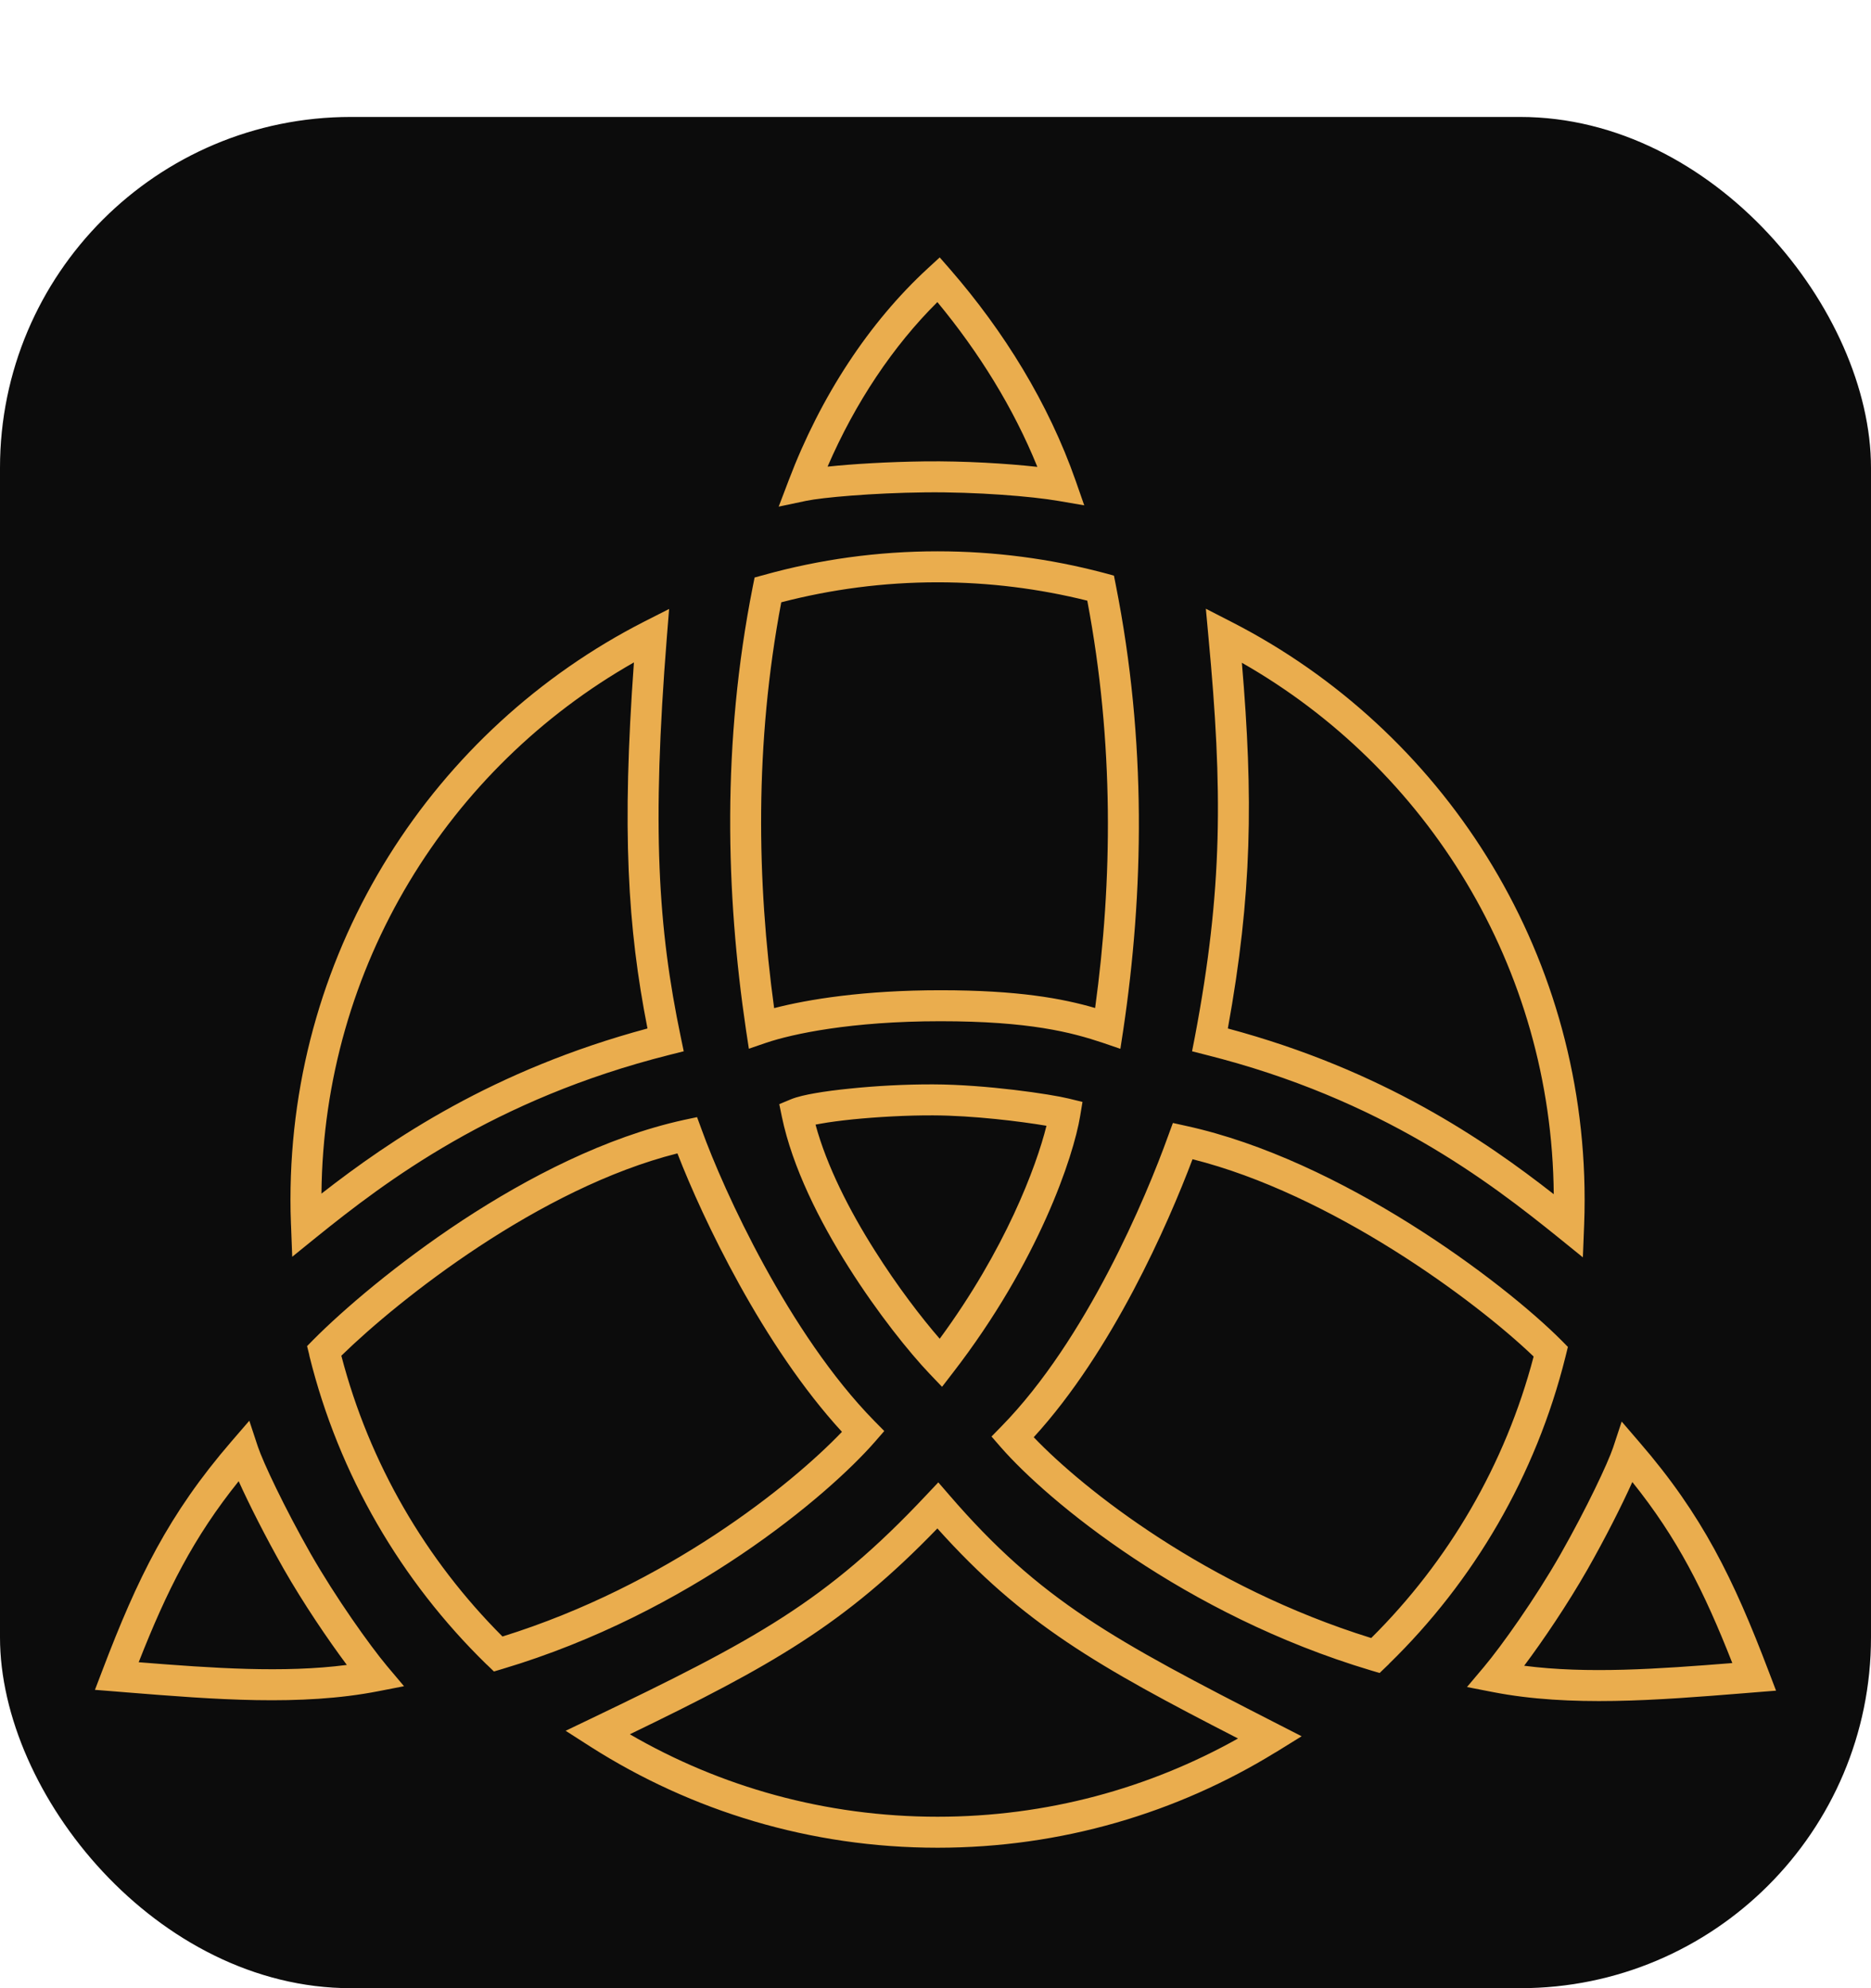 <svg width="16" height="17" viewBox="0 0 16 17" fill="none" xmlns="http://www.w3.org/2000/svg">
<rect y="1" width="16" height="16" rx="3" fill="#0C0C0C"/>
<path fill-rule="evenodd" clip-rule="evenodd" d="M9.198 4.109L9.272 4.321L9.05 4.283C8.825 4.244 8.348 4.205 7.912 4.21C7.457 4.215 7.031 4.254 6.896 4.282L6.659 4.332L6.745 4.106C7.017 3.389 7.433 2.755 7.936 2.293L8.036 2.201L8.126 2.304C8.587 2.835 8.966 3.448 9.198 4.109ZM7.909 3.945C8.246 3.941 8.608 3.963 8.871 3.992C8.666 3.486 8.37 3.011 8.016 2.583C7.638 2.958 7.314 3.442 7.077 3.99C7.292 3.967 7.598 3.949 7.909 3.945ZM6.681 5.15C7.108 5.039 7.556 4.979 8.018 4.979C8.46 4.979 8.888 5.034 9.298 5.136C9.528 6.351 9.514 7.53 9.365 8.619C9.084 8.537 8.705 8.467 8.042 8.467C7.387 8.467 6.909 8.545 6.62 8.62C6.472 7.535 6.452 6.36 6.681 5.15ZM6.537 4.915C7.009 4.784 7.505 4.714 8.018 4.714C8.507 4.714 8.982 4.778 9.434 4.897L9.526 4.922L9.542 5.003C9.807 6.339 9.781 7.633 9.605 8.811L9.581 8.968L9.432 8.917C9.163 8.827 8.804 8.732 8.042 8.732C7.277 8.732 6.775 8.841 6.553 8.916L6.404 8.967L6.38 8.81C6.206 7.636 6.173 6.349 6.437 5.018L6.453 4.938L6.537 4.915ZM10.312 5.205L10.538 5.321C12.327 6.239 13.551 8.104 13.551 10.257C13.551 10.329 13.55 10.4 13.547 10.471L13.536 10.751L13.331 10.585C12.735 10.104 11.816 9.397 10.315 9.02L10.194 8.989L10.218 8.866C10.457 7.606 10.457 6.752 10.334 5.445L10.312 5.205ZM5.722 5.207L5.703 5.443C5.572 7.086 5.628 7.938 5.821 8.864L5.847 8.989L5.724 9.02C4.222 9.398 3.3 10.099 2.704 10.58L2.499 10.746L2.489 10.483L2.488 10.461C2.485 10.393 2.484 10.325 2.484 10.257C2.484 8.099 3.715 6.23 5.511 5.314L5.722 5.207ZM2.749 10.206C3.343 9.743 4.219 9.148 5.537 8.794C5.367 7.93 5.317 7.101 5.421 5.664C3.839 6.563 2.767 8.259 2.749 10.206ZM10.62 5.667C12.2 6.567 13.27 8.264 13.287 10.211C12.694 9.747 11.82 9.148 10.5 8.794C10.708 7.648 10.718 6.817 10.62 5.667ZM5.961 9.552L6.001 9.661C6.189 10.182 6.748 11.406 7.476 12.149L7.562 12.236L7.481 12.329C7.082 12.786 5.896 13.793 4.298 14.27L4.224 14.292L4.168 14.238L4.158 14.229C3.432 13.52 2.898 12.613 2.646 11.594L2.644 11.582L2.626 11.51L2.678 11.457C2.933 11.2 3.394 10.804 3.954 10.435C4.513 10.068 5.181 9.722 5.848 9.576L5.961 9.552ZM2.919 11.592C3.159 12.515 3.643 13.339 4.297 13.993C5.703 13.555 6.768 12.695 7.2 12.243C6.525 11.508 6.009 10.42 5.793 9.862C5.206 10.01 4.613 10.319 4.099 10.657C3.592 10.991 3.17 11.347 2.919 11.592ZM10.03 9.602L10.143 9.627C10.808 9.772 11.486 10.106 12.056 10.463C12.626 10.82 13.099 11.206 13.356 11.464L13.408 11.517L13.387 11.602L13.387 11.602C13.134 12.617 12.603 13.521 11.878 14.227L11.878 14.228L11.798 14.305L11.724 14.283C10.127 13.806 8.959 12.833 8.559 12.375L8.479 12.283L8.565 12.195C9.29 11.454 9.801 10.237 9.99 9.711L10.03 9.602ZM10.198 9.912C9.988 10.468 9.513 11.553 8.84 12.289C9.269 12.738 10.319 13.569 11.726 14.006C12.385 13.352 12.872 12.525 13.115 11.599C12.864 11.358 12.433 11.012 11.916 10.688C11.392 10.36 10.788 10.06 10.198 9.912ZM8.024 12.675L8.12 12.786C8.897 13.686 9.52 14.022 10.922 14.739L11.131 14.846L10.908 14.984L10.907 14.984C10.066 15.501 9.077 15.799 8.018 15.799C6.928 15.799 5.911 15.483 5.054 14.938L5.054 14.938L4.837 14.799L5.052 14.696C6.457 14.022 7.065 13.696 7.923 12.782L8.024 12.675ZM5.386 14.829C6.16 15.278 7.059 15.534 8.018 15.534C8.951 15.534 9.827 15.291 10.587 14.865C9.381 14.246 8.746 13.883 8.016 13.069C7.22 13.893 6.597 14.243 5.386 14.829ZM6.974 9.616C7.07 9.97 7.264 10.351 7.481 10.693C7.674 10.999 7.879 11.266 8.036 11.447C8.596 10.685 8.861 9.979 8.949 9.626C8.732 9.589 8.323 9.538 7.979 9.537C7.756 9.536 7.506 9.55 7.294 9.571C7.189 9.582 7.094 9.594 7.018 9.608C7.002 9.611 6.987 9.613 6.974 9.616ZM7.268 9.308C7.487 9.285 7.746 9.271 7.98 9.272C8.432 9.273 8.988 9.356 9.138 9.393L9.257 9.422L9.237 9.543C9.18 9.889 8.882 10.788 8.15 11.736L8.056 11.858L7.949 11.746C7.776 11.564 7.506 11.229 7.257 10.835C7.009 10.443 6.776 9.982 6.686 9.548L6.664 9.441L6.765 9.399C6.816 9.378 6.891 9.361 6.972 9.347C7.057 9.332 7.158 9.319 7.268 9.308ZM3.234 14.461L3.455 14.418L3.31 14.246C3.162 14.069 2.872 13.662 2.656 13.284C2.431 12.888 2.249 12.501 2.205 12.369L2.132 12.148L1.98 12.324C1.442 12.947 1.176 13.492 0.875 14.284L0.812 14.449L0.988 14.463L1.086 14.471C1.834 14.531 2.573 14.59 3.234 14.461ZM2.426 13.415C2.594 13.709 2.804 14.019 2.966 14.236C2.424 14.306 1.826 14.264 1.186 14.213C1.428 13.597 1.655 13.146 2.041 12.665C2.13 12.862 2.27 13.14 2.426 13.415ZM12.545 14.425L12.766 14.468C13.427 14.597 14.166 14.538 14.914 14.478L15.012 14.47L15.188 14.456L15.125 14.291C14.824 13.499 14.558 12.954 14.02 12.332L13.868 12.155L13.795 12.376C13.751 12.508 13.569 12.895 13.344 13.291C13.128 13.67 12.838 14.077 12.69 14.253L12.545 14.425ZM13.034 14.243C13.196 14.027 13.406 13.716 13.574 13.422C13.73 13.148 13.87 12.87 13.959 12.672C14.345 13.153 14.572 13.604 14.814 14.22C14.174 14.271 13.576 14.313 13.034 14.243Z" fill="#EAAD4E"/>
</svg>
